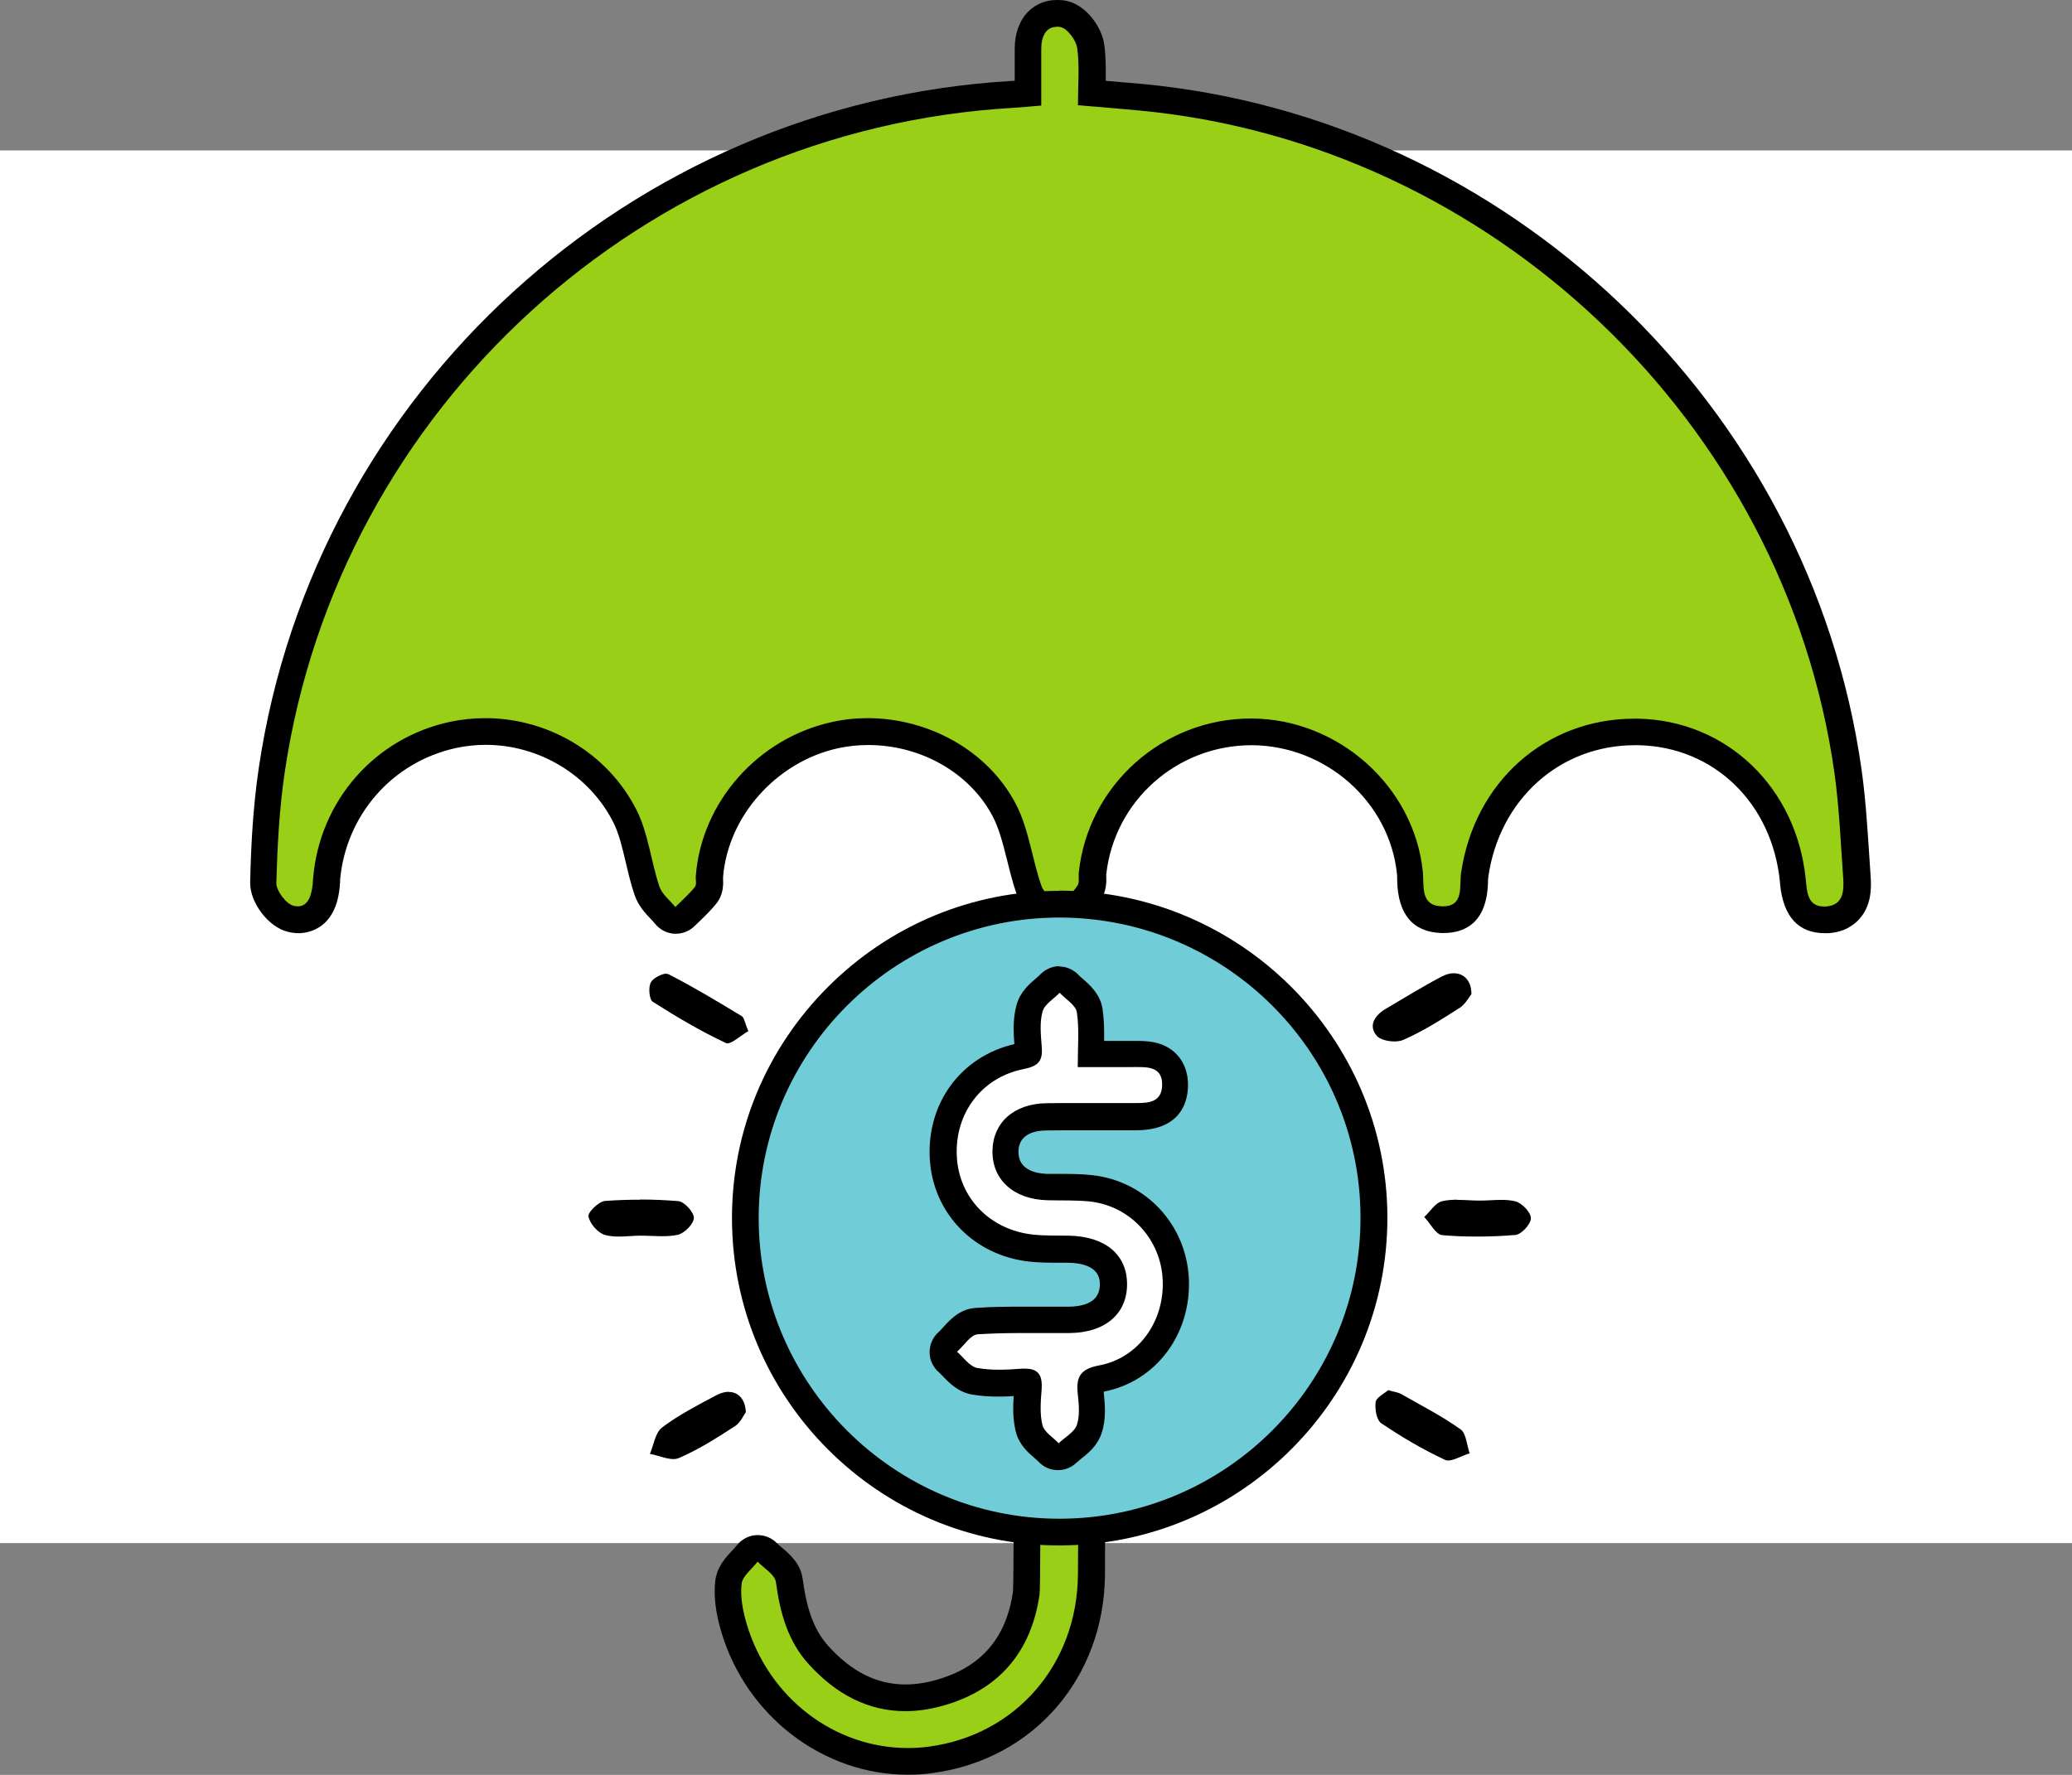 <?xml version="1.0" encoding="UTF-8"?><svg id="Layer_2" xmlns="http://www.w3.org/2000/svg" viewBox="0 0 116.37 99.7"><rect x="0" y="0" width="116.37" height="99.7" fill="#808080" stroke="none"/><defs><style>.cls-1{fill:#000;}.cls-1,.cls-2,.cls-3,.cls-4{stroke-width:0px;}.cls-2{fill:#99cf17;}.cls-3{fill:#70ccd6;}.cls-4{fill:#fff;}</style></defs><g id="_图层_1"><rect class="cls-4" y="8.45" width="116.37" height="78.23"/><path class="cls-2" d="M50.98,98.95c-4.45,0-8.46-3.09-9.77-7.52-.28-.97-.38-1.79-.31-2.52.06-.56.45-.97.76-1.3.1-.11.2-.21.29-.32.13-.17.34-.28.56-.29.01,0,.02,0,.04,0,.21,0,.4.08.55.24.09.1.21.2.33.3.37.31.83.7.9,1.28.18,1.38.52,2.95,1.65,4.19,1.44,1.59,3.08,2.39,4.87,2.39.63,0,1.3-.1,1.98-.3,2.76-.8,4.37-2.67,4.8-5.58.04-.38.04-4.01.04-7.21,0-7.32.01-9.99.12-10.42.13-.53.49-.92.8-1.27.11-.12.21-.23.3-.36.14-.18.36-.29.59-.3h.01c.23,0,.44.1.58.28.1.12.2.24.3.35.28.32.6.68.81,1.12.11.24.21.45.11,15.85v.89c-.05,5.42-3.75,9.69-9,10.41-.43.06-.88.09-1.31.09Z"/><path class="cls-1" d="M59.5,70.7c.35.44.79.83,1.01,1.32.16.35.03,16.01.03,16.43-.04,5.03-3.47,9-8.35,9.66-.41.06-.81.08-1.21.08-4.09,0-7.81-2.79-9.05-6.99-.21-.71-.36-1.5-.28-2.23.05-.44.58-.83.9-1.25.36.38.98.73,1.03,1.16.23,1.71.66,3.3,1.84,4.6,1.55,1.71,3.36,2.64,5.43,2.64.7,0,1.43-.11,2.19-.33,3.08-.89,4.87-3.01,5.34-6.19.12-.78-.04-16.81.15-17.57.12-.5.64-.9.97-1.35M59.5,69.2s-.01,0-.02,0c-.46,0-.9.23-1.18.59-.08.1-.17.2-.26.3-.34.37-.8.88-.97,1.59-.12.47-.15,1.84-.14,10.6,0,3.13,0,6.68-.04,7.15-.38,2.58-1.78,4.21-4.26,4.92-.61.18-1.21.27-1.77.27-1.6,0-3.01-.7-4.32-2.14-.79-.87-1.22-2-1.46-3.79-.11-.86-.74-1.4-1.16-1.75-.09-.08-.19-.16-.27-.24-.28-.3-.68-.47-1.09-.47-.02,0-.05,0-.07,0-.44.02-.85.24-1.12.59-.07.09-.15.17-.23.26-.37.39-.88.93-.97,1.74-.09.83.02,1.75.33,2.81,1.4,4.75,5.71,8.06,10.49,8.06.47,0,.95-.03,1.42-.1,5.63-.76,9.6-5.34,9.65-11.13,0-.07,0-.37,0-.86.1-15.61.02-15.79-.18-16.22-.25-.55-.63-.97-.93-1.3-.1-.11-.19-.21-.28-.32-.28-.36-.72-.56-1.17-.56h0Z"/><path class="cls-2" d="M59.52,51.7c-.21,0-.42-.09-.56-.25-.09-.11-.2-.21-.31-.31-.32-.3-.68-.64-.85-1.13-.22-.62-.38-1.26-.53-1.88-.24-.95-.46-1.85-.87-2.63-1.41-2.67-4.41-4.4-7.65-4.4-.63,0-1.25.07-1.85.2-3.85.85-6.75,4.12-7.05,7.97,0,.04,0,.08,0,.12.01.22.04.6-.22.91-.26.33-.56.61-.84.88l-.31.3c-.14.14-.33.22-.53.22-.01,0-.03,0-.04,0-.21-.01-.41-.11-.54-.28-.08-.1-.18-.2-.27-.3-.28-.29-.6-.63-.75-1.08-.19-.58-.33-1.17-.47-1.74-.21-.88-.4-1.72-.77-2.45-1.46-2.88-4.53-4.75-7.83-4.75-.62,0-1.24.07-1.84.2-3.89.84-6.73,4.09-7.08,8.07l-.03.38c-.17,1.74-1.16,1.92-1.58,1.92-.14,0-.28-.02-.42-.05-.77-.19-1.56-1.24-1.54-2.04.05-1.76.15-4.07.49-6.36C18.35,22.48,35.82,6.54,56.82,5.31c.29-.02.59-.04.92-.07v-2.51c0-.64.19-1.19.54-1.54.28-.28.65-.43,1.06-.43.12,0,.25.01.37.04.74.15,1.43,1.11,1.53,1.83.11.78.09,1.54.07,2.34,0,.09,0,.18,0,.27l.48.04c.76.06,1.48.12,2.2.19,20.23,1.87,36.97,17.79,39.8,37.88.21,1.53.31,3.08.41,4.58l.09,1.37c.04.58.03,1.31-.44,1.84-.3.34-.72.53-1.25.56-.01,0-.12,0-.14,0-1.56,0-1.7-1.47-1.76-2.1-.47-4.83-4.12-8.36-8.69-8.46h-.21c-4.61,0-8.31,3.29-8.99,8.02-.02.13-.02.28-.03.42-.02.58-.06,2.1-1.74,2.1,0,0-.1,0-.11,0-1.69-.07-1.73-1.57-1.75-2.22,0-.14,0-.28-.02-.4-.45-4.43-4.35-7.91-8.88-7.92-4.63,0-8.46,3.43-8.95,7.97,0,.05,0,.11,0,.17,0,.24.02.59-.19.92-.24.35-.51.66-.78.95-.1.11-.19.21-.29.32-.14.16-.35.26-.56.26h0Z"/><path class="cls-1" d="M59.34,1.5c.07,0,.14,0,.22.02.39.08.88.74.94,1.19.14,1.02.04,2.07.04,3.2,1.21.1,2.29.19,3.37.29,19.84,1.83,36.35,17.53,39.12,37.23.27,1.95.35,3.93.49,5.89.05.74,0,1.54-.98,1.6-.03,0-.06,0-.1,0-.91,0-.95-.79-1.02-1.49-.5-5.18-4.43-8.96-9.41-9.06-.07,0-.15,0-.22,0-4.99,0-8.99,3.56-9.73,8.66-.11.74.18,1.88-1.02,1.88-.03,0-.05,0-.08,0-1.21-.05-.97-1.15-1.05-1.95-.49-4.78-4.73-8.58-9.62-8.6h-.04c-4.94,0-9.14,3.75-9.66,8.64-.03.25.05.56-.07.74-.29.43-.67.8-1.01,1.2-.35-.39-.86-.73-1.02-1.18-.53-1.52-.71-3.22-1.45-4.62-1.58-3.01-4.93-4.8-8.31-4.8-.67,0-1.35.07-2.01.22-4.15.91-7.32,4.49-7.64,8.64-.02.21.06.48-.05.62-.33.41-.73.76-1.1,1.13-.31-.38-.75-.72-.9-1.16-.47-1.42-.62-2.98-1.28-4.29-1.64-3.24-5.01-5.16-8.49-5.16-.67,0-1.34.07-2,.21-4.21.91-7.29,4.42-7.67,8.74-.01.13-.02.25-.03.38-.06.6-.24,1.24-.83,1.24-.07,0-.15-.01-.24-.03-.42-.1-.98-.85-.97-1.29.06-2.09.17-4.2.48-6.27C19.05,22.89,36.19,7.27,56.86,6.06c.49-.03.99-.08,1.62-.13,0-1.19,0-2.19,0-3.2,0-.66.26-1.22.85-1.22M59.34,0h0c-.61,0-1.17.23-1.59.65-.49.49-.76,1.23-.76,2.07v1.82c-.07,0-.14,0-.21.01-21.34,1.25-39.11,17.46-42.24,38.55-.35,2.33-.45,4.67-.49,6.45-.03,1.13,1.01,2.52,2.11,2.79.2.05.41.08.6.08.49,0,2.09-.19,2.32-2.6,0-.08.01-.16.02-.25v-.14c.33-3.66,2.94-6.63,6.5-7.41.55-.12,1.12-.18,1.68-.18,3.01,0,5.82,1.7,7.16,4.34.33.65.51,1.44.71,2.28.14.59.28,1.2.49,1.81.21.62.62,1.05.92,1.36.08.09.16.17.23.26.27.33.66.54,1.09.56.03,0,.05,0,.08,0,.4,0,.78-.16,1.06-.44.1-.1.2-.19.3-.29.3-.29.61-.59.9-.95.44-.54.4-1.14.39-1.43v-.07c.27-3.41,2.99-6.48,6.46-7.24.55-.12,1.11-.18,1.69-.18,2.97,0,5.71,1.57,6.99,4,.37.7.58,1.56.81,2.46.16.64.32,1.3.55,1.95.23.66.7,1.1,1.05,1.42.09.09.19.17.27.26.28.32.69.5,1.12.5h.01c.43,0,.84-.19,1.12-.52.09-.1.18-.21.28-.31.27-.3.58-.64.85-1.04.35-.52.33-1.07.32-1.36,0-.03,0-.06,0-.09.45-4.12,3.96-7.26,8.17-7.26,4.18.02,7.75,3.2,8.16,7.25.01.11.01.23.01.35.04,1.89.87,2.89,2.47,2.95.05,0,.09,0,.14,0,1.1,0,2.42-.49,2.49-2.83,0-.12,0-.23.02-.34.63-4.34,4.01-7.38,8.24-7.38h.19c4.25.09,7.52,3.26,7.95,7.71v.07c.18,1.85,1.03,2.78,2.52,2.78.06,0,.12,0,.18,0,.92-.05,1.47-.47,1.77-.81.65-.74.67-1.66.62-2.39-.03-.45-.06-.9-.09-1.35-.1-1.52-.2-3.09-.42-4.64-2.88-20.42-19.9-36.62-40.47-38.52-.65-.06-1.3-.11-1.98-.17.01-.66.01-1.34-.08-2.03-.14-1-1.02-2.23-2.12-2.46-.18-.04-.35-.05-.52-.05h0Z"/><path class="cls-3" d="M59.49,86.06c-9.72,0-17.63-7.91-17.63-17.64,0-4.7,1.84-9.12,5.17-12.46s7.76-5.17,12.46-5.17c9.74.03,17.65,7.91,17.67,17.57.03,9.73-7.88,17.68-17.62,17.71h-.06ZM57.57,76.13c.55,0,.98.16,1.28.48.42.46.43,1.08.4,1.51-.05.62-.1,1.25.03,1.76.02.04.11.12.2.2.13-.1.26-.22.29-.29.12-.34.07-.85.02-1.34-.1-.96,0-2.16,1.8-2.49,1.81-.33,3.06-2.03,2.97-4.04-.09-1.93-1.53-3.48-3.43-3.69-.51-.06-1.03-.06-1.58-.06-.25,0-.5,0-.75,0-2.3-.06-3.84-1.48-3.82-3.53.02-2,1.53-3.38,3.76-3.42.6-.01,1.2-.01,1.79-.01h3.28c.46,0,.61-.04.65-.07h0s.03-.05.03-.19c0-.15-.02-.2-.02-.2-.08-.05-.49-.05-.71-.05,0,0-.94,0-1.33,0h-1.93c-.41,0-.75-.33-.75-.75,0-.36,0-.7.02-1.02.02-.73.04-1.36-.05-1.95-.02-.02-.12-.11-.22-.19-.11.1-.23.21-.25.27-.12.45-.08,1.04-.03,1.6v.14c.13,1.5-.85,1.87-1.6,2.02-2.01.39-3.28,2.06-3.16,4.16.11,1.94,1.6,3.45,3.61,3.66.44.05.9.05,1.38.05h.57c2.46.04,3.99,1.37,4.01,3.46.02,2.11-1.54,3.49-3.96,3.51h-.69s-2.06,0-2.06,0c-.65,0-1.51,0-2.37.06,0,.02-.08.12-.17.22.09.09.18.17.23.19.31.06.67.08,1.09.08s.82-.03,1.22-.06c.09,0,.17,0,.25,0Z"/><path class="cls-1" d="M59.49,51.54h.05c9.3.03,16.85,7.56,16.87,16.82.03,9.32-7.54,16.93-16.87,16.95h-.05c-9.29,0-16.88-7.59-16.88-16.89,0-9.3,7.59-16.88,16.89-16.88M59.41,74.9c-.69,0-1.38,0-2.08,0-.81,0-1.62.01-2.42.07-.41.03-.78.64-1.17.98.37.32.71.83,1.13.91.4.07.82.1,1.23.1s.85-.03,1.28-.06c.07,0,.13,0,.19,0,.76,0,.99.39.92,1.18-.05.67-.11,1.37.05,2,.1.39.59.68.91,1.01.35-.34.88-.62,1.02-1.03.18-.53.1-1.17.05-1.75-.09-.93.13-1.4,1.19-1.59,2.24-.41,3.69-2.49,3.58-4.81-.1-2.27-1.82-4.15-4.09-4.4-.79-.09-1.59-.05-2.39-.07-1.88-.05-3.1-1.14-3.08-2.77.02-1.58,1.19-2.64,3.03-2.68.6-.01,1.21-.01,1.81-.01.76,0,1.52,0,2.28,0,.23,0,.47,0,.7,0,.02,0,.04,0,.06,0,.07,0,.14,0,.22,0,.69,0,1.4-.05,1.43-.99.04-1.11-.89-1.02-1.65-1.03-.38,0-.76,0-1.16,0-.6,0-1.23,0-1.93,0,0-1.17.1-2.15-.05-3.08-.06-.4-.62-.73-.96-1.09-.34.36-.86.66-.98,1.08-.17.63-.1,1.34-.04,2,.06.78-.21,1.07-1.01,1.22-2.4.47-3.9,2.52-3.76,4.94.13,2.31,1.87,4.11,4.28,4.36.67.07,1.34.05,2.01.06,2.03.03,3.26,1.05,3.27,2.71.01,1.67-1.22,2.73-3.22,2.76-.22,0-.44,0-.66,0M59.5,50.04h0c-4.9,0-9.51,1.92-12.99,5.39-3.48,3.48-5.4,8.09-5.4,12.99,0,10.14,8.25,18.39,18.38,18.39h.06c10.16-.03,18.4-8.31,18.37-18.46-.03-10.07-8.27-18.29-18.37-18.32h-.05Z"/><path class="cls-3" d="M40.87,57.8c-1.12-.54-2.29-1.21-3.64-2.07,0-.06,0-.13,0-.18.04-.03.11-.06.16-.09,1.27.66,2.53,1.42,3.75,2.15-.08.06-.18.13-.26.18Z"/><path class="cls-1" d="M37.44,54.69c-.27,0-.75.25-.88.48-.16.27-.1.97.1,1.1,1.33.85,2.69,1.65,4.11,2.32.03.01.05.02.08.02.28,0,.79-.47,1.18-.69-.21-.48-.23-.76-.37-.84-1.35-.82-2.7-1.63-4.1-2.35-.03-.02-.08-.02-.12-.02h0Z"/><path class="cls-3" d="M78.31,57.75c-.23,0-.41-.06-.46-.09,0-.05.11-.2.37-.35.3-.18.61-.36.91-.54.72-.43,1.46-.87,2.2-1.25.15-.08.26-.09.32-.09.05,0,.17,0,.22.21-.09.13-.2.29-.3.36-1.03.65-2.02,1.28-3.05,1.73-.02,0-.09.02-.21.02Z"/><path class="cls-1" d="M81.71,56.16h0,0M81.65,54.67c-.21,0-.44.06-.67.18-1.07.56-2.1,1.2-3.14,1.81-.62.36-1.01.95-.52,1.52.17.2.6.32.99.32.19,0,.38-.03.51-.09,1.1-.48,2.13-1.14,3.15-1.79.32-.2.52-.59.67-.78,0-.75-.42-1.17-.99-1.17h0Z"/><path class="cls-3" d="M37.83,81.19c-.09,0-.21-.03-.35-.06.05-.16.12-.32.17-.37.79-.59,1.71-1.09,2.61-1.56l.3-.16c.19-.1.32-.12.37-.12.09,0,.15.07.19.21-.06.11-.17.29-.24.33-1.02.65-2.01,1.29-3.04,1.73h-.01Z"/><path class="cls-1" d="M40.98,79.67h0,0M40.93,78.18c-.22,0-.47.07-.73.21-1.03.55-2.08,1.09-3.01,1.79-.39.29-.47.98-.69,1.49.43.07.92.29,1.32.29.11,0,.21-.02.31-.06,1.1-.47,2.13-1.13,3.15-1.79.31-.2.48-.61.61-.79-.04-.74-.43-1.13-.96-1.13h0Z"/><path class="cls-3" d="M81.37,81.28c-1.06-.5-2.15-1.12-3.32-1.91-.03-.08-.06-.23-.07-.38.04-.03.08-.06.12-.09.08.02.18.04.21.06l.77.43c.88.49,1.71.95,2.49,1.5,0,.02.03.15.06.28-.1.04-.2.08-.27.1Z"/><path class="cls-1" d="M77.96,78.09c-.22.2-.67.41-.7.67-.05.39.05,1.01.32,1.19,1.14.77,2.33,1.47,3.57,2.05.05.03.12.04.18.04.34,0,.81-.29,1.21-.4-.16-.46-.19-1.12-.51-1.35-1.05-.75-2.21-1.34-3.33-1.98-.17-.1-.39-.12-.73-.22h0Z"/><path class="cls-3" d="M34.76,68.72c-.24,0-.43-.02-.58-.06-.08-.03-.21-.16-.3-.28.08-.08.17-.15.23-.17.57-.03,1.22-.06,1.86-.06.69,0,1.39.03,2.07.08,0,.02.09.12.15.21-.07.05-.21.18-.29.21-.18.04-.39.06-.68.06-.2,0-.4,0-.6-.02-.22,0-.44-.02-.66-.02-.03,0-.07,0-.1,0-.18,0-.36.01-.54.02-.19.01-.38.02-.56.02Z"/><path class="cls-1" d="M35.97,67.39c-.67,0-1.33.02-1.99.07-.35.03-.98.64-.93.87.08.41.53.93.93,1.04.25.07.51.09.78.09.4,0,.81-.05,1.2-.05h0c.42,0,.84.03,1.26.03.29,0,.58-.02.85-.08.38-.09.89-.61.9-.95,0-.32-.54-.92-.88-.94-.71-.06-1.42-.09-2.13-.09h0Z"/><path class="cls-3" d="M82.98,68.71c-.62,0-1.23-.02-1.81-.07-.05-.05-.13-.15-.2-.24.08-.09.17-.18.22-.21.16-.03.38-.05.66-.05.2,0,.4,0,.6.02.18,0,.37.02.55.02.04,0,.07,0,.11,0,.21,0,.42-.01.64-.02.19,0,.38-.02.56-.02.25,0,.45.02.61.06.06.03.19.14.27.24-.06.05-.17.17-.24.2-.61.04-1.31.07-1.98.07Z"/><path class="cls-1" d="M81.86,67.39c-.29,0-.58.02-.85.08-.39.08-.68.58-1.02.89.34.36.65.99,1.01,1.02.66.06,1.32.08,1.98.08.71,0,1.43-.03,2.13-.09.34-.03.87-.61.87-.94,0-.33-.5-.85-.87-.95-.26-.06-.52-.08-.8-.08-.39,0-.8.04-1.19.04,0,0,0,0,0,0-.42,0-.84-.04-1.26-.04h0Z"/><path class="cls-4" d="M59.43,81.82c-.2,0-.39-.09-.53-.24-.08-.09-.18-.17-.27-.25-.31-.27-.69-.6-.82-1.1-.19-.75-.12-1.54-.07-2.24.02-.21,0-.32,0-.36,0,0-.09,0-.17,0-.04,0-.09,0-.14,0-.44.03-.89.06-1.33.06-.51,0-.96-.04-1.37-.11-.53-.1-.9-.48-1.19-.79-.09-.1-.19-.2-.29-.28-.17-.14-.26-.35-.27-.56s.09-.43.25-.57c.1-.09.2-.2.3-.32.32-.36.73-.81,1.31-.85.9-.06,1.79-.07,2.47-.07h2.06s.67,0,.67,0c.75,0,2.49-.22,2.48-2-.01-1.67-1.59-1.95-2.53-1.96h-.54c-.5,0-1.01,0-1.54-.06-2.76-.29-4.8-2.38-4.95-5.07-.16-2.83,1.63-5.18,4.37-5.72.31-.06.39-.12.4-.13,0,0,.02-.08,0-.3v-.13c-.06-.66-.12-1.41.07-2.12.14-.51.54-.86.86-1.13.1-.09.21-.18.3-.27.14-.15.34-.23.54-.23h0c.21,0,.4.09.54.24.09.09.19.18.3.27.34.3.77.66.85,1.21.11.72.09,1.45.07,2.21,0,.08,0,.15,0,.23h1.17c.4,0,1.34,0,1.34,0,.58,0,1.29,0,1.79.52.3.32.45.75.43,1.28-.06,1.71-1.66,1.71-2.19,1.71h-3.28c-.59,0-1.18,0-1.77.01-1.42.03-2.28.75-2.29,1.94-.01,1.2.89,1.97,2.35,2.01.24,0,.48,0,.72,0,.57,0,1.15,0,1.74.07,2.64.29,4.64,2.44,4.76,5.11.13,2.76-1.64,5.11-4.2,5.58-.63.12-.64.18-.58.78.07.71.14,1.41-.08,2.06-.17.49-.58.82-.91,1.08-.11.08-.21.17-.31.26-.14.13-.33.21-.52.21h-.02Z"/><path class="cls-1" d="M59.52,55.77c.33.36.9.69.96,1.09.14.94.05,1.91.05,3.08.71,0,1.33,0,1.93,0,.4,0,.78,0,1.16,0,.76,0,1.68-.08,1.65,1.03-.03.94-.75.99-1.43.99-.07,0-.15,0-.22,0-.02,0-.04,0-.06,0-.23,0-.47,0-.7,0-.76,0-1.52,0-2.28,0-.6,0-1.21,0-1.81.01-1.84.03-3.01,1.1-3.03,2.68-.02,1.63,1.2,2.72,3.08,2.77.8.02,1.6-.01,2.39.07,2.27.25,3.99,2.13,4.09,4.4.11,2.32-1.35,4.4-3.58,4.81-1.06.2-1.29.66-1.19,1.59.06.58.13,1.22-.05,1.75-.14.41-.67.69-1.02,1.03-.32-.33-.81-.63-.91-1.01-.16-.63-.1-1.34-.05-2,.06-.79-.17-1.18-.92-1.18-.06,0-.13,0-.19,0-.42.03-.85.06-1.28.06s-.83-.03-1.23-.1c-.42-.08-.76-.59-1.13-.91.39-.34.76-.96,1.17-.98.81-.05,1.61-.07,2.42-.07.69,0,1.38,0,2.08,0,.22,0,.44,0,.66,0,2-.02,3.23-1.09,3.22-2.76-.01-1.66-1.24-2.67-3.27-2.71-.67-.01-1.35.01-2.01-.06-2.41-.26-4.15-2.05-4.28-4.36-.14-2.42,1.37-4.47,3.76-4.94.8-.16,1.07-.44,1.01-1.22-.05-.67-.13-1.38.04-2,.11-.42.64-.72.98-1.08M59.52,54.27c-.41,0-.8.17-1.09.46-.07.08-.16.15-.24.22-.38.33-.9.77-1.1,1.51-.21.77-.17,1.52-.12,2.19-2.99.69-4.93,3.31-4.75,6.45.18,3.06,2.49,5.44,5.62,5.77.56.06,1.1.06,1.61.06.18,0,.36,0,.53,0,1.78.03,1.79.93,1.79,1.22,0,.81-.58,1.23-1.74,1.25-.21,0-.43,0-.65,0-.34,0-.69,0-1.03,0-.35,0-.7,0-1.05,0-.69,0-1.6,0-2.52.07-.89.06-1.45.69-1.82,1.1-.08.09-.16.18-.24.25-.33.29-.51.71-.51,1.14,0,.44.2.85.53,1.13.08.07.15.15.23.23.33.35.84.87,1.6,1.01.46.08.95.12,1.5.12.29,0,.58-.01.86-.03-.04.63-.05,1.31.12,2,.18.73.71,1.19,1.06,1.49.08.07.15.13.22.2.27.29.65.46,1.05.47.01,0,.02,0,.04,0,.39,0,.76-.15,1.04-.42.08-.07.16-.14.25-.21.38-.3.91-.72,1.15-1.42.28-.81.2-1.64.13-2.3v-.06c2.91-.55,4.92-3.21,4.78-6.34-.14-3.04-2.42-5.49-5.43-5.82-.63-.07-1.23-.07-1.81-.07-.24,0-.47,0-.71,0-.61-.02-1.63-.2-1.62-1.25.01-.96.85-1.18,1.55-1.19.59-.01,1.19-.01,1.78-.01h1.14s1.15,0,1.15,0h.71s.05,0,.05,0h.1s.11,0,.11,0c2.48,0,2.9-1.53,2.93-2.44.03-.93-.33-1.51-.64-1.83-.72-.75-1.69-.75-2.33-.75h-.16c-.39,0-.78,0-1.18,0h-.4c.01-.61,0-1.2-.09-1.81-.13-.82-.71-1.33-1.1-1.67-.08-.07-.17-.14-.24-.22-.28-.3-.68-.48-1.09-.48h-.01Z"/></g></svg>